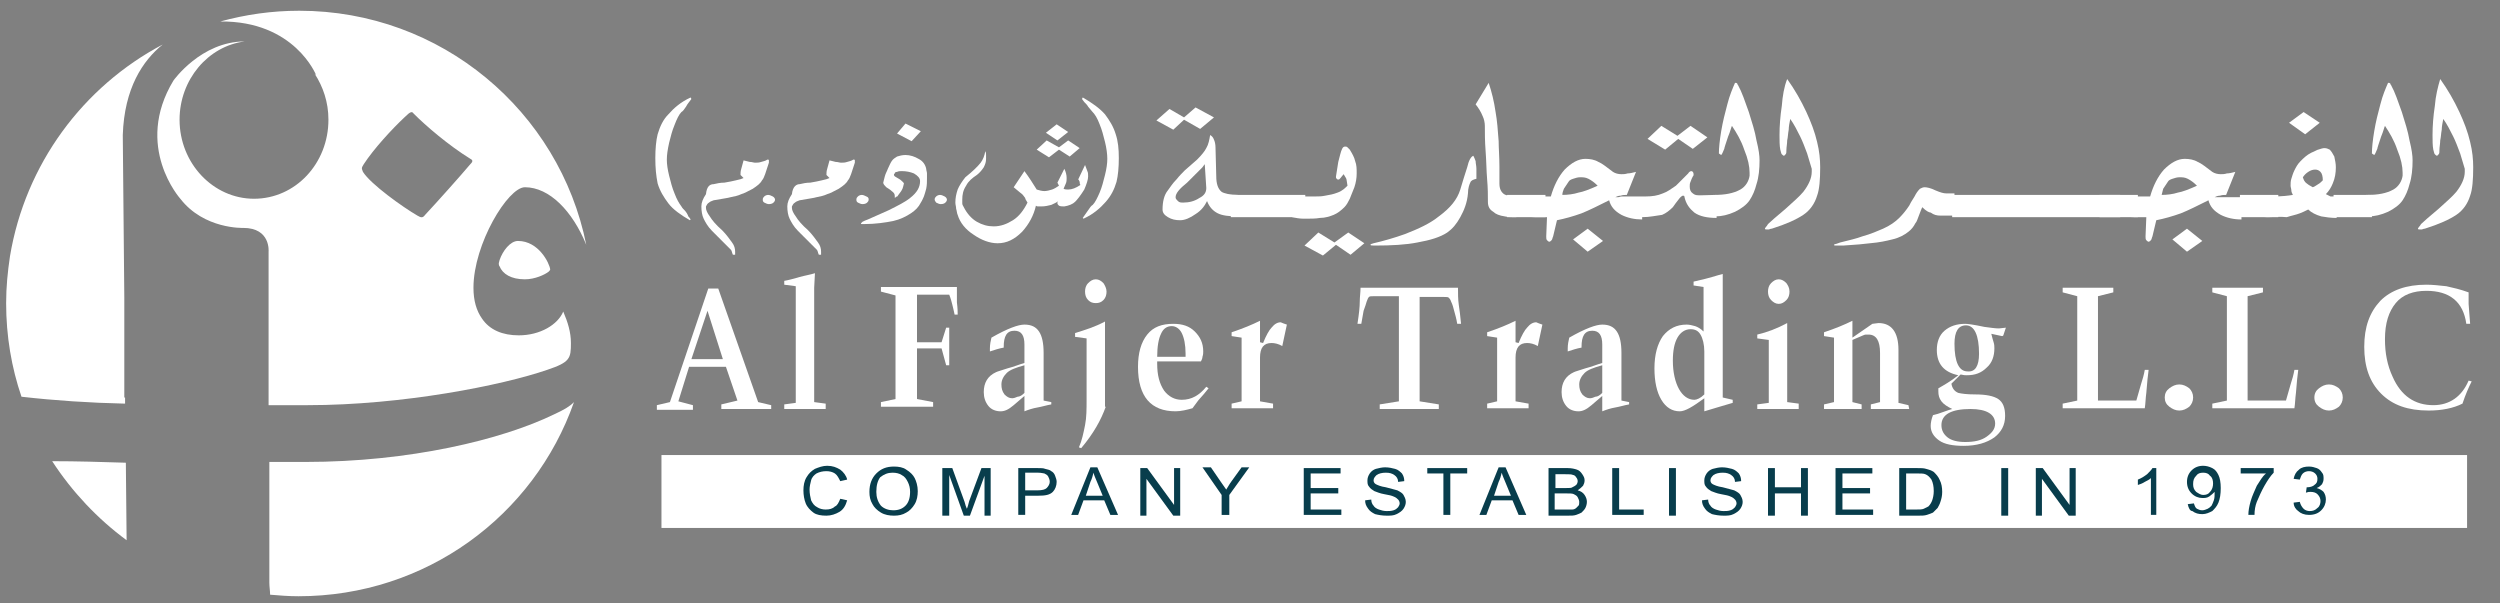 <?xml version="1.0" encoding="UTF-8"?>
<svg xmlns="http://www.w3.org/2000/svg" width="286" height="69" viewBox="0 0 286 69" fill="none">
  <rect x="0" y="0" width="286" height="69" fill="#808080" stroke="none"/>
  <g clip-path="url(#clip0_4086_4217)">
    <path d="M282.233 52.057H75.672V60.397H282.233V52.057Z" fill="white"></path>
    <path d="M133.786 12.466L135.454 13.431L136.771 12.29L138.877 13.431L137.297 14.748L135.454 13.695L134.225 14.836L132.294 13.782L133.786 12.466ZM141.599 22.298V24.756C140.633 24.756 139.843 24.668 139.316 24.404C138.79 24.141 138.351 23.702 138.087 23C137.824 23.527 137.473 24.053 136.771 24.492C136.156 24.931 135.542 25.195 135.015 25.195C134.488 25.195 134.049 25.107 133.61 24.843C133.171 24.58 132.996 24.317 132.996 23.966C132.996 23.088 133.171 22.298 133.61 21.771C133.874 21.42 134.137 20.981 134.576 20.542C134.927 20.103 135.278 19.752 135.542 19.488L136.946 18.259C137.473 17.733 137.824 17.294 138 16.943C138.263 16.504 138.351 15.977 138.439 15.45C138.614 15.538 138.79 15.714 138.877 15.977C138.965 16.153 139.053 16.504 139.053 16.855L139.141 20.191C139.141 20.981 139.316 21.595 139.755 21.947C140.019 22.122 140.721 22.298 141.599 22.298ZM138 21.508L137.824 18.786C137.824 18.786 137.736 18.874 137.561 19.137C137.473 19.225 137.21 19.488 136.771 19.927C136.419 20.279 136.156 20.542 135.805 20.893C134.927 21.595 134.488 22.122 134.488 22.561C134.488 22.737 134.576 22.824 134.752 23C134.927 23.175 135.103 23.175 135.366 23.175C136.068 23.175 136.683 23 137.21 22.649C137.736 22.386 138 22.034 138 21.508Z" fill="white"></path>
    <path d="M140.809 22.298H149.324V24.844H140.809V22.298Z" fill="white"></path>
    <path d="M146.69 24.053C146.515 23.966 146.427 23.79 146.339 23.702C146.251 23.527 146.251 23.439 146.251 23.263C146.251 23.088 146.339 22.824 146.427 22.737C146.515 22.561 146.69 22.473 146.953 22.473H150.553C150.904 22.473 151.167 22.473 151.606 22.385C152.133 22.298 152.572 22.21 153.011 22.034C153.537 21.859 153.889 21.508 154.152 21.244C154.064 20.805 154.064 20.454 153.976 20.366C153.889 20.191 153.801 20.103 153.713 19.927C153.537 20.103 153.45 20.279 153.274 20.454C153.186 20.542 153.186 20.542 153.099 20.542C153.011 20.542 153.011 20.542 152.923 20.454C152.835 20.366 152.835 20.366 152.835 20.279V20.191C152.923 19.576 153.011 19.049 153.099 18.523C153.274 17.908 153.362 17.382 153.537 17.03C153.625 16.855 153.713 16.767 153.889 16.767C153.976 16.767 154.064 16.767 154.152 16.855C154.24 16.943 154.328 17.03 154.415 17.118C154.679 17.557 154.942 17.996 155.03 18.435C155.205 18.874 155.205 19.313 155.205 19.84C155.205 20.366 155.118 20.893 154.942 21.42C154.766 21.859 154.591 22.298 154.415 22.737C154.24 23.088 154.064 23.439 153.801 23.702C153.45 24.053 153.011 24.404 152.572 24.58C152.133 24.756 151.606 24.931 150.992 24.931C150.553 25.019 149.938 25.019 149.148 25.019C148.709 25.019 148.183 24.931 147.831 24.843C147.48 24.492 147.041 24.317 146.69 24.053ZM154.503 29.145L152.835 28.004L151.343 29.233L149.236 28.091L150.816 26.599L152.66 27.74L154.24 26.599L156.083 27.828L154.503 29.145Z" fill="white"></path>
    <path d="M168.55 17.821C168.637 17.996 168.725 18.172 168.813 18.435C168.813 18.699 168.901 18.962 168.901 19.313C168.901 19.489 168.901 19.752 168.901 19.928C168.901 20.103 168.901 20.279 168.901 20.454C168.55 20.542 168.286 20.63 168.198 20.893C168.111 21.069 167.935 21.508 167.935 22.122C167.847 23.176 167.496 24.054 167.057 24.844C166.618 25.634 166.179 26.16 165.565 26.599C164.775 27.126 163.634 27.477 162.141 27.741C160.824 28.004 159.156 28.092 157.313 28.092C156.962 28.092 156.786 28.092 156.786 28.004C156.786 27.916 156.874 27.916 157.137 27.828C158.279 27.565 159.508 27.214 160.737 26.775C162.317 26.16 163.634 25.546 164.599 24.756C165.916 23.79 166.706 22.825 167.057 21.683C167.321 20.805 167.584 19.928 167.847 19.138C168.023 18.348 168.286 17.909 168.55 17.821Z" fill="white"></path>
    <path d="M170.305 9.481C170.656 10.534 170.919 11.588 171.095 12.817C171.271 13.783 171.358 14.924 171.446 16.153C171.446 16.943 171.534 17.908 171.534 19.05V19.313V19.576V19.752V19.927V20.103V20.191V20.279V20.366V20.454C171.534 20.542 171.534 20.63 171.534 20.718C171.534 20.805 171.534 20.893 171.534 20.893V20.981C171.534 21.596 171.71 21.947 172.061 22.21C172.324 22.386 172.675 22.386 173.114 22.386C173.202 22.386 173.29 22.386 173.29 22.386C173.377 22.386 173.465 22.386 173.465 22.386V24.844C172.939 24.844 172.5 24.844 172.149 24.756C171.534 24.668 171.095 24.492 170.832 24.229C170.393 23.966 170.217 23.614 170.217 23.088C170.217 22.386 170.217 21.508 170.129 20.542C170.042 19.489 170.042 18.435 169.954 17.294C169.866 16.153 169.866 15.187 169.866 14.397C169.866 14.046 169.778 13.607 169.603 13.256C169.427 12.817 169.164 12.378 168.813 11.939L170.305 9.481Z" fill="white"></path>
    <path d="M172.412 22.298H176.802V24.844H172.412V22.298Z" fill="white"></path>
    <path d="M176.977 24.844H175.572C175.133 24.844 174.606 24.756 174.255 24.668C173.816 24.58 173.465 24.317 173.026 24.054C172.851 23.966 172.763 23.79 172.675 23.702C172.587 23.527 172.587 23.439 172.587 23.264C172.587 23.088 172.675 22.825 172.763 22.737C172.851 22.561 173.026 22.473 173.29 22.473H177.416C177.767 21.244 178.293 20.191 178.996 19.401C179.786 18.611 180.576 18.172 181.366 18.172C181.893 18.172 182.419 18.26 182.858 18.523C183.297 18.699 183.824 19.137 184.526 19.664C184.79 19.84 185.141 19.928 185.492 19.928C185.668 19.928 185.931 19.928 186.194 19.84C186.458 19.84 186.809 19.752 187.16 19.664L186.106 22.298C185.843 22.298 185.668 22.298 185.404 22.386C185.141 22.386 184.965 22.473 184.79 22.561H187.862V25.107C186.984 25.107 186.194 24.931 185.492 24.58C184.702 24.141 184.263 23.615 184.087 22.912C182.858 23.527 181.805 24.054 180.927 24.405C179.961 24.756 178.996 25.019 178.118 25.195L177.679 27.038C177.591 27.214 177.591 27.389 177.503 27.477C177.416 27.565 177.328 27.653 177.24 27.653C177.152 27.653 177.065 27.565 176.977 27.477C176.889 27.389 176.889 27.214 176.889 27.038L176.977 24.844ZM178.732 22.298C179.347 22.298 180.049 22.21 180.576 22.035C181.103 21.947 181.805 21.683 182.771 21.244C182.419 20.893 182.068 20.63 181.717 20.454C181.366 20.279 181.103 20.279 180.752 20.279C180.488 20.279 180.225 20.366 179.961 20.454C179.698 20.542 179.523 20.63 179.435 20.805C179.259 21.069 179.084 21.332 178.908 21.596C178.82 21.859 178.732 22.035 178.732 22.298ZM179.961 27.389L181.629 26.16L183.385 27.565L181.629 28.794L179.961 27.389Z" fill="white"></path>
    <path d="M187.862 24.843C187.423 24.843 186.897 24.756 186.545 24.668C186.107 24.58 185.755 24.317 185.316 24.053C185.141 23.966 185.053 23.79 184.965 23.702C184.877 23.527 184.878 23.439 184.878 23.263C184.878 23.088 184.965 22.825 185.053 22.737C185.141 22.561 185.316 22.473 185.58 22.473H188.301C189.003 22.473 189.618 22.386 190.232 22.122C190.759 21.947 191.198 21.595 191.725 21.244C192.076 20.893 192.515 20.454 193.129 19.84C193.217 19.664 193.393 19.576 193.481 19.576C193.656 19.576 193.744 19.752 193.744 19.927V20.015C193.744 20.015 193.744 20.103 193.656 20.191C193.568 20.366 193.481 20.542 193.393 20.805C193.305 20.981 193.305 21.157 193.305 21.332C193.305 21.683 193.393 21.947 193.656 22.122C193.832 22.298 194.183 22.386 194.622 22.386H196.377V24.931C195.324 24.931 194.446 24.756 193.832 24.317C193.305 23.878 192.866 23.351 192.69 22.473C192.69 22.386 192.603 22.386 192.515 22.386C192.427 22.386 192.427 22.473 192.339 22.473C192.252 22.561 192.252 22.561 192.164 22.649C191.813 23.088 191.549 23.439 191.374 23.702C191.023 24.053 190.584 24.405 190.145 24.58C189.442 24.668 188.74 24.843 187.862 24.843ZM195.324 15.714L193.656 17.031L191.988 15.889L190.496 17.118L188.477 15.889L190.057 14.397L191.9 15.538L193.393 14.397L195.324 15.714Z" fill="white"></path>
    <path d="M196.114 22.298C197.343 22.298 198.309 22.122 199.099 21.683C199.713 21.332 200.064 20.718 200.152 20.103C200.152 20.103 200.152 20.015 200.152 19.927C200.152 19.84 200.152 19.752 200.152 19.752C200.152 19.05 199.977 18.172 199.538 17.118C199.187 16.065 198.66 15.187 198.133 14.397C198.045 14.573 197.958 15.011 197.694 15.626C197.431 16.416 197.255 16.943 197.255 17.031C197.08 17.47 196.992 17.645 196.904 17.733L196.641 17.557C196.641 16.943 196.729 16.065 196.904 15.011C197.08 13.958 197.343 12.905 197.606 11.939C197.87 10.886 198.221 10.095 198.484 9.481H198.572C198.66 9.481 198.66 9.481 198.748 9.569C198.748 9.657 198.835 9.744 198.835 9.744C199.274 10.534 199.626 11.588 200.064 12.817C200.416 13.958 200.767 15.011 200.942 16.065C201.206 17.118 201.293 17.821 201.293 18.347C201.293 19.313 201.206 20.279 200.942 21.069C200.767 21.771 200.503 22.386 200.152 22.912C199.801 23.439 199.187 23.878 198.484 24.229C197.694 24.58 196.992 24.756 196.202 24.756C195.763 24.756 195.324 24.668 194.885 24.58C194.446 24.405 194.007 24.229 193.656 23.966C193.481 23.878 193.393 23.702 193.305 23.614C193.217 23.439 193.217 23.351 193.217 23.176C193.217 23 193.305 22.737 193.393 22.649C193.481 22.473 193.656 22.386 193.919 22.386L196.114 22.298Z" fill="white"></path>
    <path d="M204.454 9.042C205.332 10.271 206.034 11.5 206.648 12.817C207.175 13.958 207.614 15.099 207.877 16.241C208.141 17.294 208.229 18.259 208.229 19.137C208.229 20.542 208.141 21.683 207.877 22.386C207.614 23.263 207.087 24.053 206.297 24.58C205.507 25.107 204.366 25.634 202.698 26.16C202.523 26.16 202.435 26.248 202.347 26.248C202.259 26.248 202.171 26.248 202.084 26.248C201.996 26.248 201.908 26.248 201.908 26.16C201.908 26.073 201.996 26.073 201.996 25.985C202.084 25.897 202.171 25.809 202.259 25.634C202.523 25.37 203.137 24.843 204.278 23.878C205.156 23.088 205.858 22.473 206.297 21.947C206.912 21.157 207.263 20.366 207.263 19.664V19.576C207.263 19.489 207.263 19.401 207.263 19.313C207.087 18.698 206.912 18.172 206.736 17.557C206.473 16.855 206.21 16.153 205.946 15.626C205.595 14.924 205.244 14.221 204.805 13.607C204.717 14.046 204.629 14.485 204.629 14.836C204.542 15.275 204.542 15.714 204.454 16.065C204.454 16.416 204.366 16.855 204.366 17.118C204.366 17.382 204.366 17.557 204.278 17.645C204.19 17.733 204.103 17.821 204.103 17.821C204.015 17.821 203.927 17.733 203.839 17.645C203.752 17.557 203.752 17.382 203.664 17.118C203.576 16.679 203.576 16.065 203.576 15.45C203.576 14.397 203.664 13.256 203.839 12.114C203.927 10.973 204.103 9.92 204.454 9.042Z" fill="white"></path>
    <path d="M219.904 23.702C219.816 23.878 219.728 24.141 219.553 24.58C219.377 25.019 219.289 25.37 219.114 25.546C218.938 25.897 218.675 26.248 218.324 26.512C217.885 26.863 217.27 27.214 216.48 27.389C215.778 27.565 214.988 27.741 213.934 27.828C213.32 27.916 212.266 28.004 210.862 28.092C210.511 28.092 210.247 28.092 210.072 28.092C209.896 28.092 209.808 28.092 209.808 28.004C209.808 28.004 209.896 27.916 209.984 27.916C210.072 27.916 210.247 27.828 210.511 27.741C211.564 27.477 212.354 27.302 213.057 27.038C214.022 26.775 214.812 26.424 215.427 26.16C216.217 25.809 216.831 25.37 217.27 24.931C217.709 24.492 218.06 24.053 218.412 23.527C218.499 23.351 218.675 23 219.026 22.473C219.202 22.122 219.377 21.859 219.641 21.596C219.816 21.508 219.992 21.42 220.167 21.42C220.431 21.42 220.87 21.508 221.396 21.771C222.011 22.034 222.362 22.122 222.625 22.122H223.591V24.668H222.011C221.572 24.668 221.221 24.58 220.87 24.317C220.694 24.317 220.343 24.141 219.904 23.702Z" fill="white"></path>
    <path d="M223.328 22.298H242.553V24.844H223.328V22.298Z" fill="white"></path>
    <path d="M240.182 22.298H244.572V24.844H240.182V22.298Z" fill="white"></path>
    <path d="M245.538 24.844H244.133C243.694 24.844 243.168 24.756 242.816 24.668C242.378 24.58 242.026 24.317 241.587 24.054C241.412 23.966 241.324 23.79 241.236 23.702C241.148 23.527 241.148 23.439 241.148 23.264C241.148 23.088 241.236 22.825 241.324 22.737C241.412 22.561 241.587 22.473 241.851 22.473H245.977C246.328 21.244 246.855 20.191 247.557 19.401C248.347 18.611 249.137 18.172 249.927 18.172C250.454 18.172 250.981 18.26 251.419 18.523C251.858 18.699 252.385 19.137 253.087 19.664C253.351 19.84 253.702 19.928 254.053 19.928C254.229 19.928 254.492 19.928 254.755 19.84C255.019 19.84 255.37 19.752 255.721 19.664L254.668 22.298C254.404 22.298 254.229 22.298 253.965 22.386C253.702 22.386 253.526 22.473 253.351 22.561H256.423V25.107C255.545 25.107 254.755 24.931 254.053 24.58C253.263 24.141 252.824 23.615 252.648 22.912C251.419 23.527 250.366 24.054 249.488 24.405C248.523 24.756 247.557 25.019 246.679 25.195L246.24 27.038C246.152 27.214 246.152 27.389 246.065 27.477C245.977 27.565 245.889 27.653 245.801 27.653C245.713 27.653 245.626 27.565 245.538 27.477C245.45 27.389 245.45 27.214 245.45 27.038L245.538 24.844ZM247.294 22.298C247.908 22.298 248.61 22.21 249.137 22.035C249.664 21.947 250.366 21.683 251.332 21.244C250.981 20.893 250.629 20.63 250.278 20.454C249.927 20.279 249.664 20.279 249.313 20.279C249.049 20.279 248.786 20.366 248.523 20.454C248.259 20.542 248.084 20.63 247.996 20.805C247.82 21.069 247.645 21.332 247.469 21.596C247.381 21.859 247.381 22.035 247.294 22.298ZM248.523 27.389L250.19 26.16L251.946 27.565L250.19 28.794L248.523 27.389Z" fill="white"></path>
    <path d="M256.248 22.298H260.637V24.844H256.248V22.298Z" fill="white"></path>
    <path d="M259.408 24.844C258.969 24.844 258.53 24.756 258.091 24.668C257.652 24.492 257.213 24.317 256.862 24.053C256.687 23.966 256.599 23.79 256.511 23.702C256.423 23.527 256.423 23.439 256.423 23.264C256.423 23.088 256.511 22.825 256.599 22.737C256.687 22.561 256.862 22.473 257.126 22.473H260.023C261.076 22.473 261.778 22.386 262.305 22.298C262.217 22.122 262.129 21.947 262.129 21.771C262.129 21.596 262.042 21.42 262.042 21.244C262.042 20.981 262.042 20.718 262.129 20.454C262.217 20.191 262.305 19.84 262.481 19.489C262.656 19.137 262.832 18.786 263.183 18.435C263.534 18.084 263.885 17.733 264.412 17.47C264.851 17.294 265.114 17.118 265.202 17.118C265.465 17.031 265.729 16.943 265.904 16.943C266.168 16.943 266.343 17.031 266.519 17.118C266.694 17.294 266.87 17.557 267.045 17.909C267.133 18.347 267.221 18.699 267.221 19.137C267.221 19.752 267.133 20.366 266.87 20.981C266.694 21.42 266.431 21.859 266.08 22.21C266.255 22.298 266.431 22.386 266.606 22.473C266.782 22.473 266.958 22.473 267.309 22.473V24.931C266.606 24.931 266.08 24.844 265.553 24.756C264.939 24.58 264.412 24.317 264.061 23.966C263.71 24.141 263.358 24.317 263.095 24.405C262.656 24.58 262.129 24.668 261.603 24.844C260.813 24.756 260.11 24.844 259.408 24.844ZM261.866 14.046L263.534 12.817L265.377 14.046L263.71 15.363L261.866 14.046ZM264.587 21.42C264.851 21.332 265.026 21.157 265.202 21.069C265.377 20.981 265.553 20.805 265.729 20.63C265.729 20.191 265.641 19.84 265.465 19.664C265.29 19.489 265.114 19.401 264.851 19.401C264.587 19.401 264.324 19.489 264.061 19.664C263.797 19.84 263.622 20.015 263.446 20.279C263.534 20.542 263.622 20.805 263.885 20.981C263.973 21.069 264.236 21.244 264.587 21.42Z" fill="white"></path>
    <path d="M266.958 22.298H271.347V24.844H266.958V22.298Z" fill="white"></path>
    <path d="M270.821 22.298C272.05 22.298 273.015 22.122 273.805 21.683C274.42 21.332 274.771 20.718 274.859 20.103C274.859 20.103 274.859 20.015 274.859 19.927C274.859 19.84 274.859 19.752 274.859 19.752C274.859 19.05 274.683 18.172 274.244 17.118C273.893 16.065 273.366 15.187 272.84 14.397C272.752 14.573 272.664 15.011 272.401 15.626C272.137 16.416 271.962 16.943 271.962 17.031C271.786 17.47 271.698 17.645 271.611 17.733L271.347 17.557C271.347 16.943 271.435 16.065 271.611 15.011C271.786 13.958 272.05 12.905 272.313 11.939C272.576 10.886 272.928 10.095 273.191 9.481H273.279C273.366 9.481 273.366 9.481 273.454 9.569C273.454 9.657 273.542 9.744 273.542 9.744C273.981 10.534 274.332 11.588 274.771 12.817C275.122 13.958 275.473 15.011 275.649 16.065C275.912 17.118 276 17.821 276 18.347C276 19.313 275.912 20.279 275.649 21.069C275.473 21.771 275.21 22.386 274.859 22.912C274.508 23.439 273.893 23.878 273.191 24.229C272.401 24.58 271.699 24.756 270.908 24.756C270.47 24.756 270.031 24.668 269.592 24.58C269.153 24.405 268.802 24.229 268.363 23.966C268.187 23.878 268.099 23.702 268.011 23.614C267.924 23.439 267.924 23.351 267.924 23.176C267.924 23 268.011 22.737 268.099 22.649C268.187 22.473 268.363 22.386 268.626 22.386L270.821 22.298Z" fill="white"></path>
    <path d="M279.16 9.042C280.038 10.271 280.74 11.5 281.355 12.817C281.882 13.958 282.32 15.099 282.584 16.241C282.847 17.294 282.935 18.259 282.935 19.137C282.935 20.542 282.847 21.683 282.584 22.386C282.32 23.263 281.794 24.053 281.004 24.58C280.214 25.107 279.072 25.634 277.404 26.16C277.229 26.16 277.141 26.248 277.053 26.248C276.966 26.248 276.878 26.248 276.79 26.248C276.702 26.248 276.614 26.248 276.614 26.16C276.614 26.073 276.702 26.073 276.702 25.985C276.79 25.897 276.878 25.809 276.966 25.634C277.229 25.37 277.843 24.843 278.985 23.878C279.862 23.088 280.565 22.473 281.004 21.947C281.618 21.157 281.969 20.366 281.969 19.664V19.576C281.969 19.489 281.969 19.401 281.969 19.313C281.794 18.698 281.618 18.172 281.443 17.557C281.179 16.855 280.916 16.153 280.653 15.626C280.301 14.924 279.95 14.221 279.511 13.607C279.424 14.046 279.336 14.485 279.336 14.836C279.248 15.275 279.248 15.714 279.16 16.065C279.16 16.416 279.072 16.855 279.072 17.118C279.072 17.382 279.072 17.557 278.985 17.645C278.897 17.733 278.809 17.821 278.809 17.821C278.721 17.821 278.633 17.733 278.546 17.645C278.458 17.557 278.458 17.382 278.37 17.118C278.282 16.679 278.282 16.065 278.282 15.45C278.282 14.397 278.37 13.256 278.546 12.114C278.633 10.973 278.897 9.92 279.16 9.042Z" fill="white"></path>
    <path d="M74.969 18.084C74.969 17.031 75.057 16.065 75.233 15.363C75.496 14.485 75.847 13.695 76.462 13.08C77.076 12.378 77.866 11.676 79.008 11.149L79.095 11.325C78.92 11.588 78.656 11.851 78.481 12.202C78.305 12.466 78.13 12.729 77.954 12.817C77.691 13.08 77.427 13.607 77.164 14.309C76.901 14.924 76.725 15.626 76.55 16.328C76.374 17.118 76.286 17.733 76.286 18.26C76.286 18.786 76.374 19.401 76.55 20.103C76.725 20.805 76.901 21.508 77.164 22.122C77.427 22.825 77.691 23.263 77.954 23.615C78.042 23.79 78.218 23.966 78.393 24.141C78.481 24.229 78.656 24.492 78.744 24.756C78.92 24.931 79.008 25.107 79.008 25.107L78.92 25.195C77.866 24.58 76.989 23.966 76.462 23.263C75.935 22.561 75.496 21.859 75.233 20.981C75.057 20.103 74.969 19.225 74.969 18.084Z" fill="white"></path>
    <path d="M81.641 21.069C81.992 20.981 82.431 20.893 82.87 20.893C83.397 20.806 83.836 20.718 84.187 20.63C84.626 20.542 84.889 20.454 85.065 20.367C84.977 20.279 84.889 20.191 84.802 20.103C84.714 20.015 84.714 20.015 84.714 20.015C84.714 19.84 84.714 19.577 84.802 19.313C84.889 18.962 84.977 18.699 85.065 18.348C85.328 18.435 85.504 18.435 85.767 18.523C86.031 18.523 86.206 18.611 86.382 18.611C86.645 18.611 86.82 18.611 87.084 18.523C87.347 18.435 87.523 18.435 87.786 18.26C87.786 18.26 87.786 18.26 87.874 18.26C87.874 18.26 87.962 18.26 87.962 18.348C87.962 18.348 87.962 18.435 87.962 18.523V18.611C87.611 19.664 87.435 20.367 87.172 20.63C86.996 20.981 86.645 21.244 86.118 21.596C85.591 21.859 85.153 22.122 84.802 22.21C84.45 22.386 84.011 22.474 83.572 22.561C83.309 22.649 82.607 22.737 81.641 22.912C81.378 23 81.202 23.088 81.114 23.176C80.939 23.264 80.851 23.439 80.763 23.615V23.703V23.79C80.763 24.054 80.939 24.405 81.202 24.756C81.466 25.195 81.904 25.722 82.607 26.336C83.133 26.863 83.485 27.39 83.748 27.741C84.011 28.092 84.099 28.443 84.099 28.794C84.099 28.882 84.099 28.882 84.099 28.97C84.099 29.058 84.099 29.058 84.099 29.145H83.836C83.836 29.058 83.748 28.97 83.748 28.882C83.748 28.794 83.66 28.706 83.66 28.619C82.607 27.565 81.817 26.775 81.466 26.424C80.939 25.897 80.675 25.37 80.5 25.019C80.324 24.668 80.237 24.141 80.237 23.615C80.237 23.176 80.412 22.737 80.763 22.21C80.851 21.332 81.202 21.069 81.641 21.069Z" fill="white"></path>
    <path d="M88.664 22.825C88.664 23 88.577 23.088 88.489 23.176C88.401 23.264 88.225 23.351 87.962 23.351C87.787 23.351 87.611 23.264 87.435 23.176C87.26 23.088 87.26 22.912 87.26 22.825C87.26 22.649 87.347 22.561 87.435 22.473C87.523 22.386 87.699 22.298 87.874 22.298C88.05 22.298 88.225 22.386 88.401 22.473C88.577 22.561 88.664 22.737 88.664 22.825Z" fill="white"></path>
    <path d="M91.473 21.069C91.824 20.981 92.263 20.893 92.702 20.893C93.229 20.806 93.668 20.718 94.019 20.63C94.458 20.542 94.721 20.454 94.897 20.367C94.809 20.279 94.721 20.191 94.633 20.103C94.546 20.015 94.546 20.015 94.546 20.015C94.546 19.84 94.546 19.577 94.633 19.313C94.721 18.962 94.809 18.699 94.897 18.348C95.16 18.435 95.335 18.435 95.599 18.523C95.862 18.523 96.038 18.611 96.213 18.611C96.477 18.611 96.652 18.611 96.916 18.523C97.179 18.435 97.355 18.435 97.618 18.26C97.618 18.26 97.618 18.26 97.706 18.26C97.706 18.26 97.794 18.26 97.794 18.348C97.794 18.348 97.794 18.435 97.794 18.523V18.611C97.442 19.664 97.267 20.367 97.004 20.63C96.828 20.981 96.477 21.244 95.95 21.596C95.423 21.859 94.984 22.122 94.633 22.21C94.282 22.386 93.843 22.474 93.404 22.561C93.141 22.649 92.439 22.737 91.473 22.912C91.21 23 91.034 23.088 90.946 23.176C90.771 23.264 90.683 23.439 90.595 23.615V23.703V23.79C90.595 24.054 90.771 24.405 91.034 24.756C91.297 25.195 91.736 25.722 92.439 26.336C92.965 26.863 93.317 27.39 93.58 27.741C93.843 28.092 93.931 28.443 93.931 28.794C93.931 28.882 93.931 28.882 93.931 28.97C93.931 29.058 93.931 29.058 93.931 29.145H93.668C93.668 29.058 93.58 28.97 93.58 28.882C93.58 28.794 93.492 28.706 93.492 28.619C92.439 27.565 91.648 26.775 91.297 26.424C90.771 25.897 90.507 25.37 90.332 25.019C90.156 24.668 90.068 24.141 90.068 23.615C90.068 23.176 90.244 22.737 90.595 22.21C90.683 21.332 91.122 21.069 91.473 21.069Z" fill="white"></path>
    <path d="M99.374 22.825C99.374 23 99.287 23.088 99.199 23.176C99.111 23.264 98.936 23.351 98.672 23.351C98.497 23.351 98.321 23.264 98.145 23.176C97.97 23.088 97.97 22.912 97.97 22.825C97.97 22.649 98.058 22.561 98.145 22.473C98.233 22.386 98.409 22.298 98.584 22.298C98.76 22.298 98.936 22.386 99.111 22.473C99.374 22.561 99.374 22.737 99.374 22.825Z" fill="white"></path>
    <path d="M102.359 22.386C102.359 22.21 102.271 22.035 102.008 21.859C101.832 21.683 101.656 21.596 101.393 21.42C101.218 21.244 101.042 21.069 101.042 20.893C101.13 20.63 101.13 20.454 101.218 20.191C101.305 19.84 101.481 19.576 101.569 19.313C101.744 18.962 101.832 18.699 102.008 18.435C102.183 18.172 102.359 18.084 102.622 17.909C102.885 17.821 103.237 17.733 103.588 17.733C104.114 17.733 104.641 17.909 105.08 18.172C105.607 18.435 105.87 18.874 105.958 19.313C105.958 19.489 106.046 19.664 106.046 19.84C106.046 20.015 106.046 20.191 106.046 20.367C106.046 20.805 106.046 21.157 105.958 21.596C105.87 21.947 105.782 22.21 105.695 22.474C105.607 22.649 105.519 22.912 105.343 23.176C105.08 23.703 104.729 24.054 104.202 24.405C103.676 24.756 102.973 25.107 102.183 25.283C101.305 25.458 100.164 25.634 98.847 25.634C98.76 25.634 98.672 25.634 98.584 25.634C98.496 25.634 98.496 25.634 98.496 25.546C98.496 25.546 98.584 25.458 98.672 25.37C98.847 25.283 99.023 25.195 99.286 25.107C100.076 24.756 100.866 24.405 101.656 24.054C102.71 23.527 103.588 23.088 104.114 22.649C104.905 22.035 105.256 21.42 105.256 20.718C105.256 20.367 104.992 20.103 104.553 19.84C104.114 19.664 103.676 19.576 103.149 19.576C102.973 19.576 102.798 19.576 102.622 19.664C102.447 19.664 102.359 19.752 102.359 19.84L102.271 19.928V20.015C102.271 20.103 102.359 20.191 102.534 20.279C102.71 20.367 102.798 20.454 102.973 20.542C103.149 20.718 103.324 20.805 103.412 20.981C103.324 21.244 103.324 21.508 103.149 21.771C103.061 21.947 102.885 22.122 102.71 22.386C102.71 22.474 102.622 22.474 102.622 22.474C102.534 22.474 102.534 22.561 102.447 22.561C102.359 22.737 102.359 22.649 102.359 22.386ZM103.588 14.134L105.343 15.012L104.29 16.153L102.622 15.275L103.588 14.134Z" fill="white"></path>
    <path d="M127.993 18.084C127.993 19.137 127.905 20.103 127.729 20.805C127.466 21.683 127.115 22.386 126.5 23.088C125.886 23.79 125.096 24.492 123.954 25.019L123.867 24.931C124.042 24.668 124.306 24.317 124.481 24.053C124.657 23.79 124.832 23.527 125.008 23.439C125.271 23.176 125.535 22.649 125.798 22.034C126.061 21.42 126.237 20.718 126.412 20.015C126.588 19.313 126.676 18.698 126.676 18.172C126.676 17.645 126.588 16.943 126.412 16.241C126.237 15.538 126.061 14.836 125.798 14.221C125.535 13.519 125.271 13.08 124.92 12.729C124.745 12.553 124.657 12.378 124.481 12.202C124.393 12.027 124.218 11.851 124.042 11.676C123.954 11.588 123.867 11.412 123.779 11.325L123.867 11.149C124.92 11.763 125.798 12.378 126.412 13.08C126.939 13.783 127.378 14.485 127.641 15.363C127.905 16.153 127.993 17.031 127.993 18.084Z" fill="white"></path>
    <path d="M124.13 18.874C124.217 19.138 124.305 19.313 124.393 19.577C124.481 19.752 124.481 19.928 124.481 20.191C124.481 20.542 124.305 21.069 124.042 21.683C123.603 22.386 123.252 22.825 122.988 23.088C122.725 23.351 122.286 23.527 121.759 23.615C121.496 23.615 121.321 23.615 121.145 23.527C121.057 23.439 120.969 23.351 120.969 23.264V23.176C120.969 23.176 120.969 23.088 121.057 23C120.882 23.176 120.618 23.264 120.267 23.439C119.916 23.527 119.565 23.615 119.126 23.615C119.038 23.615 118.863 23.615 118.775 23.615C118.687 23.615 118.599 23.615 118.511 23.527C118.248 24.668 117.721 25.634 116.931 26.512C116.053 27.39 115.176 27.829 114.122 27.829C113.244 27.829 112.279 27.477 111.401 26.863C110.435 26.248 109.821 25.458 109.557 24.581C109.469 24.405 109.469 24.142 109.382 23.878C109.382 23.615 109.294 23.439 109.294 23.176C109.294 22.649 109.382 22.21 109.557 21.683C109.733 21.245 110.084 20.718 110.435 20.279C111.313 19.577 111.84 19.05 112.191 18.611C112.454 18.26 112.63 17.821 112.717 17.294C112.805 17.47 112.805 17.645 112.805 17.733C112.805 17.909 112.805 17.997 112.805 18.172C112.805 18.523 112.717 18.787 112.542 19.138C112.366 19.401 112.103 19.752 111.752 20.016C111.225 20.367 110.786 20.718 110.523 21.245C110.172 21.771 110.084 22.298 110.084 22.825C110.084 23 110.084 23.088 110.084 23.264C110.084 23.439 110.172 23.527 110.259 23.703C110.611 24.405 111.137 25.019 111.752 25.37C112.366 25.722 112.981 25.897 113.683 25.897C114.473 25.897 115.176 25.634 115.878 25.195C116.58 24.756 117.107 24.054 117.546 23.176C117.37 22.913 117.282 22.737 117.282 22.649C117.195 22.561 117.107 22.386 116.931 22.21C116.931 22.21 116.58 21.947 115.966 21.42L117.195 19.577C117.721 20.279 118.16 20.981 118.599 21.683C118.863 21.771 119.214 21.859 119.477 21.859C119.74 21.859 120.092 21.771 120.355 21.683C120.618 21.596 120.882 21.42 121.145 21.245L120.969 20.893L121.759 19.313C121.935 19.664 122.023 20.016 122.023 20.367C122.023 20.542 122.023 20.806 121.935 20.981C121.847 21.157 121.759 21.42 121.672 21.596C121.847 21.683 122.023 21.683 122.198 21.683C122.637 21.683 123.076 21.508 123.603 21.157C123.515 21.069 123.515 20.893 123.515 20.806C123.427 20.63 123.427 20.542 123.34 20.542L124.13 18.874ZM123.515 16.943L122.374 17.909L121.145 17.119L120.004 17.997L118.599 17.119L119.74 16.065L121.145 16.855L122.198 16.065L123.515 16.943ZM119.653 15.187L120.882 14.222L122.198 15.1L120.969 16.065L119.653 15.187Z" fill="white"></path>
    <path d="M108.328 22.825C108.328 23 108.24 23.088 108.153 23.176C108.065 23.264 107.889 23.351 107.626 23.351C107.45 23.351 107.275 23.264 107.099 23.176C107.011 23.088 106.924 22.912 106.924 22.825C106.924 22.649 107.011 22.561 107.099 22.473C107.187 22.386 107.363 22.298 107.538 22.298C107.714 22.298 107.889 22.386 108.065 22.473C108.24 22.561 108.328 22.737 108.328 22.825Z" fill="white"></path>
    <path d="M88.313 46.79H82.519V46.264L84.363 45.825L83.046 41.962H78.832L77.603 45.912L79.271 46.351V46.878H75.145V46.351L76.638 46L81.027 33.008H82.168L86.733 46L88.225 46.351V46.79H88.313ZM82.695 41.084L80.939 35.554L79.096 41.084H82.695Z" fill="white"></path>
    <path d="M94.459 46.79H89.718V46.263L91.035 46.088V32.744L89.718 32.569V32.13C90.245 32.042 90.859 31.866 91.474 31.691C92.088 31.515 92.703 31.427 93.23 31.252L93.142 32.92V46L94.459 46.176V46.79Z" fill="white"></path>
    <path d="M109.558 35.992H109.207C109.119 35.553 109.031 35.202 108.944 34.851C108.856 34.5 108.768 34.149 108.592 33.71H104.905V39.153H107.715L108.241 37.485H108.592V39.592C108.592 39.855 108.592 40.206 108.592 40.821C108.592 41.435 108.592 41.698 108.592 41.786H108.241L107.715 39.855H104.905V45.649L106.749 46V46.527H100.779V46L102.447 45.649V33.798L100.779 33.359V32.832H109.47V33.183C109.47 33.534 109.47 33.973 109.47 34.588C109.558 35.29 109.558 35.729 109.558 35.992Z" fill="white"></path>
    <path d="M120.268 46.264C119.741 46.351 119.214 46.527 118.688 46.615C118.161 46.703 117.634 46.878 117.195 47.054V45.298C116.493 45.912 116.054 46.264 115.966 46.351C115.352 46.878 114.913 47.054 114.474 47.054C113.947 47.054 113.421 46.878 113.069 46.439C112.718 46 112.543 45.474 112.543 44.859C112.543 43.806 112.982 43.016 113.947 42.577C114.123 42.489 114.474 42.401 115.264 42.138C115.966 41.962 116.581 41.699 117.195 41.523V39.416C117.195 38.363 116.844 37.836 116.054 37.836C115.176 37.836 114.825 38.451 114.825 39.68V39.767C114.298 39.855 113.772 40.031 113.245 40.206V39.855C113.245 39.416 113.333 38.977 113.421 38.626C115.264 37.573 116.493 37.134 117.195 37.134C117.985 37.134 118.512 37.397 118.863 37.924C119.214 38.451 119.39 39.241 119.39 40.382V45.825L120.268 46V46.264ZM117.195 44.947V41.786C116.23 42.05 115.527 42.313 115.176 42.664C114.825 43.016 114.562 43.454 114.562 43.981C114.562 44.42 114.65 44.771 114.913 45.122C115.176 45.386 115.44 45.561 115.791 45.561C115.966 45.561 116.23 45.474 116.405 45.386C116.669 45.386 116.932 45.21 117.195 44.947Z" fill="white"></path>
    <path d="M126.5 46.527C125.973 48.019 125.096 49.599 123.691 51.267L123.428 51.179C123.779 50.389 123.954 49.511 124.13 48.633C124.305 47.756 124.306 46.79 124.306 45.736V38.714L122.989 38.538V38.099C124.13 37.748 125.271 37.397 126.412 36.782V46.527H126.5ZM126.588 33.359C126.588 33.71 126.5 34.061 126.237 34.324C125.973 34.588 125.71 34.675 125.359 34.675C125.008 34.675 124.744 34.588 124.481 34.324C124.218 34.061 124.13 33.71 124.13 33.359C124.13 33.008 124.218 32.656 124.481 32.393C124.744 32.13 125.008 31.954 125.359 31.954C125.71 31.954 125.973 32.13 126.237 32.393C126.412 32.656 126.588 33.008 126.588 33.359Z" fill="white"></path>
    <path d="M138.263 44.42C137.824 44.947 137.561 45.298 137.298 45.561C137.034 45.825 136.771 46.264 136.42 46.702C135.805 46.878 135.103 47.053 134.489 47.053C131.679 47.053 130.187 45.386 130.187 41.962C130.187 40.382 130.538 39.153 131.241 38.275C131.943 37.397 132.908 37.046 134.225 37.046C135.279 37.046 136.069 37.309 136.683 37.924C137.298 38.538 137.649 39.241 137.649 40.206C137.649 40.382 137.649 40.557 137.561 40.821C137.561 40.996 137.473 41.172 137.386 41.347H132.382V41.611C132.382 42.928 132.645 43.893 133.172 44.683C133.699 45.386 134.401 45.737 135.191 45.737C136.332 45.737 137.21 45.21 138 44.244L138.263 44.42ZM135.63 40.821V40.47C135.63 39.416 135.454 38.626 135.191 38.099C134.928 37.573 134.489 37.309 134.05 37.309C133.523 37.309 133.084 37.573 132.821 38.187C132.557 38.714 132.382 39.592 132.382 40.821H135.63Z" fill="white"></path>
    <path d="M147.218 37.134L146.691 39.592C146.252 39.328 145.813 39.241 145.462 39.241C144.584 39.241 144.145 39.767 144.145 40.909V45.912L145.638 46.176V46.703H140.897V46.176L142.039 45.912V38.626L140.897 38.45V38.012C142.214 37.573 143.268 37.134 144.145 36.695V39.153L144.497 39.241C144.848 38.363 145.199 37.748 145.462 37.485C145.813 37.046 146.165 36.87 146.516 36.87C146.691 36.958 146.955 37.046 147.218 37.134Z" fill="white"></path>
    <path d="M167.145 37.046H166.706C166.618 36.431 166.443 35.905 166.355 35.553C166.267 35.202 166.179 34.851 166.004 34.5C165.916 34.237 165.828 34.149 165.741 34.061C165.653 33.973 165.477 33.973 165.214 33.973H162.405V45.912L164.599 46.263V46.79H157.84V46.263L160.034 45.912V33.886H157.137C156.874 33.886 156.699 33.886 156.611 33.973C156.523 34.061 156.435 34.237 156.347 34.5C156.26 34.763 156.172 35.115 155.996 35.553C155.908 35.992 155.821 36.519 155.733 37.046H155.294C155.47 35.905 155.557 35.115 155.557 34.5C155.557 33.973 155.645 33.447 155.645 32.92H166.794C166.794 33.534 166.794 34.237 166.882 34.851C166.97 35.378 167.057 36.168 167.145 37.046Z" fill="white"></path>
    <path d="M176.45 37.134L175.924 39.592C175.485 39.328 175.046 39.241 174.695 39.241C173.817 39.241 173.378 39.767 173.378 40.909V45.912L174.87 46.176V46.703H170.13V46.176L171.271 45.912V38.626L170.13 38.45V38.012C171.447 37.573 172.5 37.134 173.378 36.695V39.153L173.729 39.241C174.08 38.363 174.431 37.748 174.695 37.485C175.046 37.046 175.397 36.87 175.748 36.87C175.924 36.958 176.187 37.046 176.45 37.134Z" fill="white"></path>
    <path d="M186.371 46.264C185.844 46.351 185.317 46.527 184.79 46.615C184.264 46.703 183.737 46.878 183.298 47.054V45.298C182.596 45.912 182.157 46.264 182.069 46.351C181.455 46.878 181.016 47.054 180.577 47.054C180.05 47.054 179.523 46.878 179.172 46.439C178.821 46 178.645 45.474 178.645 44.859C178.645 43.806 179.084 43.016 180.05 42.577C180.226 42.489 180.577 42.401 181.367 42.138C182.069 41.962 182.684 41.699 183.298 41.523V39.416C183.298 38.363 182.947 37.836 182.157 37.836C181.279 37.836 180.928 38.451 180.928 39.68V39.767C180.401 39.855 179.874 40.031 179.348 40.206V39.855C179.348 39.416 179.436 38.977 179.523 38.626C181.367 37.573 182.596 37.134 183.298 37.134C184.088 37.134 184.615 37.397 184.966 37.924C185.317 38.451 185.493 39.241 185.493 40.382V45.825L186.371 46V46.264ZM183.298 44.947V41.786C182.332 42.05 181.63 42.313 181.279 42.664C180.928 43.016 180.665 43.454 180.665 43.981C180.665 44.42 180.752 44.771 181.016 45.122C181.279 45.386 181.542 45.561 181.894 45.561C182.069 45.561 182.332 45.474 182.508 45.386C182.771 45.386 183.035 45.21 183.298 44.947Z" fill="white"></path>
    <path d="M198.222 46.088C197.256 46.351 196.203 46.702 194.974 47.054V45.561C193.657 46.527 192.779 47.054 192.165 47.054C191.287 47.054 190.584 46.615 190.058 45.737C189.531 44.859 189.268 43.63 189.268 42.138C189.268 40.557 189.619 39.328 190.233 38.45C190.936 37.573 191.813 37.134 192.955 37.134C193.306 37.134 193.569 37.221 193.92 37.309C194.184 37.397 194.535 37.573 194.886 37.924V32.832L193.745 32.657V32.218C194.886 31.954 195.588 31.779 195.852 31.691C196.378 31.515 196.817 31.428 197.081 31.34V33.008V45.473L198.222 45.737V46.088ZM194.974 45.122V40.206C194.974 39.416 194.798 38.714 194.535 38.275C194.271 37.836 193.92 37.66 193.394 37.66C192.779 37.66 192.252 38.012 191.901 38.626C191.55 39.241 191.374 40.118 191.374 41.26C191.374 42.577 191.638 43.718 192.077 44.508C192.516 45.298 193.13 45.737 193.832 45.737C194.096 45.737 194.535 45.561 194.974 45.122Z" fill="white"></path>
    <path d="M205.771 46.79H201.031V46.263L202.348 46.088V38.889L201.031 38.714V38.275C202.172 38.011 203.313 37.572 204.455 36.958V46L205.771 46.175V46.79ZM204.718 33.359C204.718 33.71 204.63 34.061 204.367 34.324C204.103 34.588 203.84 34.763 203.489 34.763C203.138 34.763 202.874 34.588 202.611 34.324C202.348 34.061 202.26 33.71 202.26 33.359C202.26 33.008 202.348 32.656 202.611 32.393C202.874 32.13 203.138 31.954 203.489 31.954C203.84 31.954 204.103 32.13 204.367 32.393C204.542 32.656 204.718 32.92 204.718 33.359Z" fill="white"></path>
    <path d="M218.413 46.79H214.023V46.264L215.077 46V40.382C215.077 38.977 214.638 38.275 213.76 38.275C213.672 38.275 213.584 38.275 213.497 38.275C213.409 38.275 213.321 38.275 213.145 38.363L211.916 38.889V46L212.97 46.264V46.79H208.668V46.264L209.81 46V38.626L208.668 38.45V38.012C209.985 37.573 211.039 37.134 211.916 36.695V38.626L214.199 37.046L214.901 36.958C216.394 36.958 217.184 38.012 217.184 40.031V46.088L218.325 46.351L218.413 46.79Z" fill="white"></path>
    <path d="M229.474 37.485L229.21 38.275C229.21 38.363 229.123 38.45 229.035 38.45L227.806 38.187C227.894 38.538 227.981 38.889 228.069 39.153C228.157 39.416 228.157 39.679 228.157 39.855C228.157 40.733 227.893 41.523 227.279 42.05C226.664 42.664 225.962 42.928 224.997 42.928C224.821 42.928 224.645 42.928 224.294 42.84L223.241 43.893C223.329 44.42 223.592 44.771 224.031 44.947C224.382 45.034 224.997 45.122 225.962 45.122C227.191 45.122 228.069 45.298 228.596 45.649C229.123 46 229.386 46.615 229.386 47.58C229.386 48.634 228.947 49.424 228.157 50.038C227.279 50.653 226.138 51.004 224.645 51.004C223.416 51.004 222.451 50.828 221.836 50.389C221.222 49.95 220.871 49.424 220.871 48.721C220.871 48.37 220.958 47.931 221.134 47.492C221.485 47.405 221.836 47.317 222.275 47.141C222.714 46.966 223.065 46.878 223.329 46.79C222.802 46.527 222.363 46.264 222.1 45.912C221.836 45.561 221.748 45.21 221.748 44.771V44.42C222.363 44.069 223.153 43.63 224.031 42.928C222.363 42.576 221.573 41.611 221.573 40.031C221.573 39.153 221.836 38.363 222.451 37.836C223.065 37.309 223.855 37.046 224.821 37.046C225.084 37.046 225.787 37.134 227.016 37.397C227.718 37.485 228.245 37.573 228.684 37.573L229.474 37.485ZM228.245 48.458C228.245 47.405 227.279 46.79 225.435 46.79C223.241 46.79 222.1 47.405 222.1 48.634C222.1 49.248 222.363 49.687 222.802 50.038C223.241 50.389 223.943 50.565 224.821 50.565C225.874 50.565 226.664 50.389 227.279 49.95C227.893 49.511 228.245 49.073 228.245 48.458ZM226.401 40.47C226.401 38.363 225.874 37.221 224.909 37.221C224.031 37.221 223.592 37.924 223.592 39.328C223.592 41.435 224.119 42.489 225.084 42.489C225.962 42.576 226.401 41.874 226.401 40.47Z" fill="white"></path>
    <path d="M245.802 42.313C245.714 42.928 245.626 43.805 245.538 44.947C245.45 45.561 245.45 46.176 245.363 46.702H235.969V46.176L237.637 45.825V33.886L235.969 33.447V32.92H241.763V33.447L240.008 33.886V45.825H244.397C244.573 45.21 244.748 44.596 244.924 43.981C245.099 43.454 245.275 42.84 245.363 42.313H245.802Z" fill="white"></path>
    <path d="M250.894 45.473C250.894 45.912 250.718 46.263 250.455 46.527C250.104 46.79 249.753 46.966 249.314 46.966C248.875 46.966 248.524 46.79 248.172 46.527C247.821 46.263 247.646 45.912 247.646 45.473C247.646 45.034 247.821 44.683 248.172 44.42C248.524 44.157 248.875 43.981 249.314 43.981C249.753 43.981 250.104 44.157 250.455 44.42C250.718 44.683 250.894 45.034 250.894 45.473Z" fill="white"></path>
    <path d="M262.92 42.313C262.832 42.928 262.744 43.805 262.657 44.947C262.569 45.561 262.569 46.176 262.481 46.702H253.088V46.176L254.756 45.825V33.886L253.088 33.447V32.92H258.882V33.447L257.126 33.886V45.825H261.515C261.691 45.21 261.866 44.596 262.042 43.981C262.218 43.454 262.393 42.84 262.481 42.313H262.92Z" fill="white"></path>
    <path d="M268.012 45.473C268.012 45.912 267.837 46.263 267.573 46.527C267.222 46.79 266.871 46.966 266.432 46.966C265.993 46.966 265.642 46.79 265.291 46.527C264.94 46.263 264.764 45.912 264.764 45.473C264.764 45.034 264.94 44.683 265.291 44.42C265.642 44.157 265.993 43.981 266.432 43.981C266.871 43.981 267.222 44.157 267.573 44.42C267.837 44.683 268.012 45.034 268.012 45.473Z" fill="white"></path>
    <path d="M282.76 43.63C282.409 44.332 282.058 45.122 281.707 46.176C280.653 46.702 279.337 46.966 277.844 46.966C275.474 46.966 273.718 46.351 272.401 45.035C271.085 43.718 270.47 41.962 270.47 39.679C270.47 37.397 271.085 35.729 272.314 34.412C273.543 33.183 275.298 32.569 277.581 32.569C278.283 32.569 279.073 32.657 279.863 32.744C280.653 32.92 281.443 33.096 282.409 33.447C282.409 33.886 282.409 34.325 282.409 34.764C282.497 36.168 282.585 36.87 282.585 37.046H282.146C281.795 34.5 280.214 33.271 277.581 33.271C276.088 33.271 274.859 33.71 274.069 34.676C273.279 35.641 272.84 36.958 272.84 38.802C272.84 40.382 273.104 41.786 273.718 43.103C274.684 45.298 276.264 46.351 278.371 46.351C280.214 46.351 281.619 45.386 282.409 43.542L282.76 43.63Z" fill="white"></path>
    <path d="M96.125 57.061L96.915 57.236C96.74 57.851 96.477 58.29 96.038 58.553C95.599 58.817 95.072 58.992 94.545 58.992C93.931 58.992 93.404 58.904 93.053 58.641C92.702 58.378 92.351 58.027 92.175 57.588C91.999 57.149 91.912 56.622 91.912 56.095C91.912 55.569 91.999 55.042 92.263 54.603C92.526 54.164 92.79 53.901 93.228 53.637C93.667 53.462 94.106 53.286 94.633 53.286C95.248 53.286 95.686 53.462 96.125 53.725C96.477 53.988 96.828 54.427 96.915 54.866L96.125 55.042C95.95 54.691 95.774 54.34 95.511 54.164C95.248 53.988 94.896 53.901 94.545 53.901C94.106 53.901 93.755 53.988 93.404 54.164C93.141 54.34 92.877 54.603 92.79 54.954C92.702 55.305 92.614 55.656 92.614 56.008C92.614 56.446 92.702 56.885 92.79 57.236C92.965 57.588 93.141 57.851 93.492 58.027C93.755 58.202 94.106 58.29 94.457 58.29C94.896 58.29 95.248 58.202 95.511 57.939C95.774 57.851 95.95 57.5 96.125 57.061Z" fill="#083D4C"></path>
    <path d="M99.461 56.271C99.461 55.393 99.725 54.691 100.251 54.164C100.778 53.637 101.393 53.374 102.27 53.374C102.797 53.374 103.324 53.462 103.675 53.725C104.114 53.989 104.465 54.34 104.641 54.691C104.816 55.042 104.992 55.569 104.992 56.183C104.992 56.71 104.904 57.237 104.641 57.675C104.377 58.114 104.026 58.466 103.675 58.641C103.236 58.905 102.797 58.992 102.27 58.992C101.744 58.992 101.217 58.905 100.778 58.641C100.339 58.378 99.988 58.027 99.812 57.675C99.549 57.237 99.461 56.798 99.461 56.271ZM100.251 56.271C100.251 56.886 100.427 57.412 100.778 57.851C101.129 58.202 101.656 58.378 102.183 58.378C102.797 58.378 103.236 58.202 103.587 57.851C103.938 57.5 104.114 56.973 104.114 56.271C104.114 55.832 104.026 55.481 103.851 55.13C103.675 54.779 103.499 54.515 103.148 54.34C102.885 54.164 102.534 54.076 102.095 54.076C101.568 54.076 101.129 54.252 100.69 54.603C100.427 54.954 100.251 55.481 100.251 56.271Z" fill="#083D4C"></path>
    <path d="M107.801 58.904V53.549H108.942L110.347 57.412C110.435 57.763 110.522 58.026 110.61 58.202C110.698 58.026 110.786 57.675 110.874 57.324L112.278 53.549H113.332V58.992H112.629V54.427L110.961 58.992H110.259L108.591 54.339V58.992H107.801V58.904Z" fill="#083D4C"></path>
    <path d="M116.491 58.904V53.549H118.686C119.037 53.549 119.388 53.549 119.564 53.637C119.827 53.725 120.091 53.725 120.266 53.901C120.442 53.988 120.617 54.164 120.705 54.427C120.793 54.691 120.881 54.866 120.881 55.13C120.881 55.568 120.705 56.007 120.442 56.271C120.091 56.622 119.564 56.71 118.774 56.71H117.282V58.904H116.491ZM117.194 56.095H118.686C119.213 56.095 119.564 56.007 119.74 55.832C119.915 55.656 120.091 55.393 120.091 55.13C120.091 54.866 120.003 54.691 119.915 54.515C119.827 54.339 119.652 54.252 119.476 54.164C119.388 54.164 119.125 54.076 118.774 54.076H117.282V56.095H117.194Z" fill="#083D4C"></path>
    <path d="M122.549 58.905L124.743 53.462H125.533L127.904 58.905H127.026L126.323 57.237H123.953L123.339 58.905H122.549ZM124.217 56.71H126.148L125.533 55.218C125.358 54.779 125.182 54.428 125.094 54.076C125.007 54.428 124.919 54.779 124.743 55.13L124.217 56.71Z" fill="#083D4C"></path>
    <path d="M130.45 58.904V53.549H131.24L134.313 57.763V53.549H135.015V58.992H134.225L131.152 54.778V58.992H130.45V58.904Z" fill="#083D4C"></path>
    <path d="M139.755 58.905V56.622L137.561 53.462H138.526L139.667 55.13C139.843 55.393 140.106 55.744 140.282 56.008C140.457 55.744 140.633 55.393 140.896 55.042L142.038 53.462H142.916L140.633 56.622V58.905H139.755Z" fill="#083D4C"></path>
    <path d="M149.149 58.904V53.549H153.362V54.164H149.939V55.832H153.099V56.446H149.939V58.29H153.45V58.904H149.149Z" fill="#083D4C"></path>
    <path d="M156.171 57.237L156.873 57.149C156.873 57.412 156.961 57.676 157.137 57.851C157.225 58.027 157.488 58.202 157.751 58.29C158.015 58.378 158.278 58.466 158.629 58.466C158.893 58.466 159.156 58.466 159.419 58.378C159.683 58.29 159.77 58.202 159.946 58.027C160.034 57.851 160.122 57.763 160.122 57.588C160.122 57.412 160.034 57.237 159.946 57.149C159.858 57.061 159.683 56.886 159.419 56.798C159.244 56.71 158.893 56.622 158.366 56.534C157.839 56.447 157.488 56.271 157.225 56.183C156.961 56.008 156.786 55.92 156.61 55.657C156.435 55.481 156.435 55.218 156.435 54.954C156.435 54.691 156.522 54.428 156.698 54.164C156.873 53.901 157.137 53.725 157.4 53.638C157.751 53.55 158.103 53.462 158.454 53.462C158.893 53.462 159.244 53.55 159.595 53.638C159.946 53.725 160.209 53.989 160.385 54.164C160.561 54.428 160.648 54.691 160.648 55.042L159.946 55.13C159.946 54.779 159.77 54.515 159.507 54.34C159.244 54.164 158.98 54.076 158.541 54.076C158.103 54.076 157.751 54.164 157.488 54.34C157.312 54.515 157.137 54.691 157.137 54.954C157.137 55.13 157.225 55.305 157.4 55.393C157.576 55.481 157.927 55.657 158.541 55.744C159.156 55.92 159.595 56.008 159.858 56.096C160.209 56.271 160.473 56.447 160.561 56.622C160.648 56.798 160.824 57.061 160.824 57.412C160.824 57.676 160.736 57.939 160.561 58.202C160.385 58.466 160.122 58.641 159.77 58.817C159.419 58.992 159.068 58.992 158.629 58.992C158.103 58.992 157.664 58.905 157.312 58.817C156.961 58.641 156.698 58.466 156.522 58.202C156.259 57.851 156.171 57.588 156.171 57.237Z" fill="#083D4C"></path>
    <path d="M165.125 58.904V54.164H163.281V53.549H167.846V54.164H165.915V58.904H165.125Z" fill="#083D4C"></path>
    <path d="M169.251 58.905L171.446 53.462H172.236L174.606 58.905H173.728L173.026 57.237H170.656L170.041 58.905H169.251ZM170.919 56.71H172.851L172.236 55.218C172.061 54.779 171.885 54.428 171.797 54.076C171.709 54.428 171.622 54.779 171.446 55.13L170.919 56.71Z" fill="#083D4C"></path>
    <path d="M177.152 58.904V53.549H179.347C179.786 53.549 180.137 53.637 180.4 53.725C180.664 53.813 180.839 53.988 181.015 54.252C181.19 54.515 181.278 54.691 181.278 54.954C181.278 55.217 181.19 55.393 181.103 55.568C180.927 55.744 180.751 55.919 180.488 56.095C180.839 56.183 181.103 56.358 181.278 56.622C181.454 56.885 181.541 57.149 181.541 57.412C181.541 57.675 181.454 57.939 181.366 58.114C181.278 58.29 181.103 58.465 180.927 58.641C180.751 58.729 180.576 58.816 180.312 58.904C180.049 58.992 179.786 58.992 179.347 58.992H177.152V58.904ZM177.942 55.832H179.171C179.522 55.832 179.786 55.832 179.874 55.744C180.049 55.656 180.225 55.568 180.312 55.481C180.4 55.393 180.488 55.217 180.488 55.042C180.488 54.866 180.4 54.691 180.312 54.603C180.225 54.427 180.049 54.339 179.961 54.339C179.786 54.252 179.522 54.252 179.083 54.252H177.942V55.832ZM177.942 58.29H179.347C179.61 58.29 179.786 58.29 179.874 58.29C180.049 58.29 180.225 58.202 180.312 58.114C180.4 58.026 180.488 57.939 180.576 57.851C180.664 57.763 180.664 57.587 180.664 57.412C180.664 57.236 180.576 57.061 180.488 56.885C180.4 56.71 180.225 56.622 180.049 56.534C179.874 56.446 179.61 56.446 179.171 56.446H177.854V58.29H177.942Z" fill="#083D4C"></path>
    <path d="M184.438 58.904V53.549H185.228V58.29H188.038V58.904H184.438Z" fill="#083D4C"></path>
    <path d="M190.935 58.904V53.549H191.725V58.992H190.935V58.904Z" fill="#083D4C"></path>
    <path d="M194.709 57.237L195.412 57.149C195.412 57.412 195.499 57.676 195.675 57.851C195.763 58.027 196.026 58.202 196.29 58.29C196.553 58.378 196.816 58.466 197.167 58.466C197.431 58.466 197.694 58.466 197.958 58.378C198.221 58.29 198.309 58.202 198.484 58.027C198.572 57.851 198.66 57.763 198.66 57.588C198.66 57.412 198.572 57.237 198.484 57.149C198.396 57.061 198.221 56.886 197.958 56.798C197.782 56.71 197.431 56.622 196.904 56.534C196.377 56.447 196.026 56.271 195.763 56.183C195.499 56.008 195.324 55.92 195.148 55.657C194.973 55.481 194.973 55.218 194.973 54.954C194.973 54.691 195.061 54.428 195.236 54.164C195.412 53.901 195.675 53.725 195.938 53.638C196.29 53.55 196.641 53.462 196.992 53.462C197.431 53.462 197.782 53.55 198.133 53.638C198.484 53.725 198.748 53.989 198.923 54.164C199.099 54.428 199.187 54.691 199.187 55.042L198.484 55.13C198.484 54.779 198.309 54.515 198.045 54.34C197.782 54.164 197.519 54.076 197.08 54.076C196.641 54.076 196.29 54.164 196.026 54.34C195.851 54.515 195.675 54.691 195.675 54.954C195.675 55.13 195.763 55.305 195.938 55.393C196.114 55.481 196.465 55.657 197.08 55.744C197.694 55.92 198.133 56.008 198.396 56.096C198.748 56.271 199.011 56.447 199.099 56.622C199.187 56.798 199.362 57.061 199.362 57.412C199.362 57.676 199.274 57.939 199.099 58.202C198.923 58.466 198.66 58.641 198.309 58.817C197.957 58.992 197.606 58.992 197.167 58.992C196.641 58.992 196.202 58.905 195.851 58.817C195.499 58.641 195.236 58.466 195.061 58.202C194.797 57.851 194.709 57.588 194.709 57.237Z" fill="#083D4C"></path>
    <path d="M202.259 58.904V53.549H203.049V55.744H206.034V53.549H206.824V58.992H206.034V56.446H203.049V58.992H202.259V58.904Z" fill="#083D4C"></path>
    <path d="M209.984 58.904V53.549H214.198V54.164H210.775V55.832H213.935V56.446H210.775V58.29H214.286V58.904H209.984Z" fill="#083D4C"></path>
    <path d="M217.271 58.904V53.549H219.29C219.729 53.549 220.08 53.549 220.343 53.637C220.695 53.725 220.958 53.813 221.221 53.988C221.485 54.252 221.748 54.515 221.924 54.954C222.099 55.305 222.187 55.744 222.187 56.271C222.187 56.71 222.099 57.061 222.011 57.324C221.924 57.675 221.748 57.939 221.66 58.114C221.485 58.29 221.309 58.465 221.133 58.641C220.958 58.729 220.695 58.816 220.431 58.904C220.168 58.992 219.817 58.992 219.466 58.992H217.271V58.904ZM217.973 58.29H219.202C219.553 58.29 219.904 58.29 220.08 58.202C220.256 58.114 220.431 58.026 220.607 57.939C220.782 57.763 220.958 57.5 221.046 57.236C221.133 56.973 221.221 56.622 221.221 56.183C221.221 55.656 221.133 55.217 220.958 54.866C220.782 54.603 220.519 54.339 220.256 54.252C220.08 54.164 219.729 54.164 219.29 54.164H218.061V58.29H217.973Z" fill="#083D4C"></path>
    <path d="M228.946 58.904V53.549H229.736V58.992H228.946V58.904Z" fill="#083D4C"></path>
    <path d="M232.896 58.904V53.549H233.686L236.759 57.763V53.549H237.461V58.992H236.671L233.598 54.778V58.992H232.896V58.904Z" fill="#083D4C"></path>
    <path d="M246.767 58.904H246.064V54.691C245.889 54.866 245.713 54.954 245.362 55.13C245.099 55.305 244.835 55.393 244.572 55.481V54.866C245.011 54.691 245.274 54.515 245.625 54.252C245.889 53.988 246.152 53.725 246.24 53.549H246.679V58.904H246.767Z" fill="#083D4C"></path>
    <path d="M250.278 57.675L250.98 57.588C251.068 57.851 251.156 58.114 251.332 58.202C251.507 58.29 251.683 58.378 251.946 58.378C252.122 58.378 252.385 58.29 252.561 58.202C252.736 58.114 252.824 58.027 252.999 57.851C253.087 57.675 253.175 57.5 253.263 57.236C253.351 56.973 253.351 56.71 253.351 56.446C253.351 56.446 253.351 56.359 253.351 56.271C253.175 56.446 252.999 56.622 252.736 56.798C252.473 56.973 252.209 56.973 251.946 56.973C251.507 56.973 251.068 56.798 250.717 56.446C250.366 56.095 250.19 55.656 250.19 55.13C250.19 54.603 250.366 54.164 250.717 53.813C251.068 53.462 251.507 53.286 252.034 53.286C252.385 53.286 252.736 53.374 253.087 53.55C253.438 53.725 253.614 53.988 253.79 54.34C253.965 54.691 254.053 55.217 254.053 55.832C254.053 56.534 253.965 57.061 253.79 57.5C253.614 57.939 253.351 58.202 253.087 58.465C252.736 58.641 252.385 58.817 251.946 58.817C251.507 58.817 251.156 58.729 250.805 58.465C250.541 58.465 250.366 58.114 250.278 57.675ZM253.175 55.305C253.175 54.954 253.087 54.603 252.824 54.427C252.648 54.164 252.385 54.076 252.034 54.076C251.683 54.076 251.419 54.164 251.244 54.427C250.98 54.691 250.893 54.954 250.893 55.393C250.893 55.744 250.98 56.008 251.244 56.271C251.507 56.446 251.77 56.622 252.034 56.622C252.385 56.622 252.648 56.534 252.824 56.271C253.087 56.008 253.175 55.656 253.175 55.305Z" fill="#083D4C"></path>
    <path d="M256.335 54.252V53.549H260.11V54.076C259.759 54.427 259.408 54.954 259.057 55.568C258.706 56.183 258.442 56.797 258.179 57.412C258.003 57.851 257.915 58.378 257.915 58.904H257.213C257.213 58.465 257.301 57.939 257.477 57.324C257.652 56.71 257.915 56.183 258.179 55.568C258.53 55.042 258.793 54.515 259.232 54.164H256.335V54.252Z" fill="#083D4C"></path>
    <path d="M262.393 57.5L263.095 57.412C263.183 57.763 263.358 58.027 263.534 58.202C263.709 58.378 263.973 58.466 264.236 58.466C264.587 58.466 264.851 58.378 265.114 58.114C265.377 57.939 265.465 57.588 265.465 57.324C265.465 57.061 265.377 56.798 265.114 56.534C264.938 56.359 264.675 56.271 264.324 56.271C264.148 56.271 264.061 56.271 263.797 56.359L263.885 55.744C263.973 55.744 263.973 55.744 263.973 55.744C264.236 55.744 264.587 55.657 264.763 55.481C265.026 55.305 265.114 55.13 265.114 54.779C265.114 54.515 265.026 54.34 264.851 54.164C264.675 53.989 264.412 53.901 264.148 53.901C263.885 53.901 263.622 53.989 263.446 54.164C263.27 54.34 263.183 54.603 263.095 54.866L262.393 54.779C262.48 54.34 262.656 53.989 263.007 53.725C263.27 53.462 263.709 53.374 264.148 53.374C264.499 53.374 264.763 53.462 265.026 53.55C265.29 53.637 265.465 53.813 265.641 54.076C265.816 54.252 265.816 54.515 265.816 54.779C265.816 55.042 265.728 55.218 265.641 55.393C265.465 55.569 265.29 55.744 265.026 55.832C265.377 55.92 265.641 56.095 265.816 56.271C265.992 56.534 266.08 56.798 266.08 57.149C266.08 57.588 265.904 58.027 265.553 58.378C265.202 58.729 264.763 58.905 264.148 58.905C263.622 58.905 263.183 58.729 262.919 58.466C262.656 58.29 262.393 57.939 262.393 57.5Z" fill="#083D4C"></path>
    <path d="M34.939 52.847C33.71 52.847 32.306 52.847 30.813 52.847V66.63C30.813 67.156 30.901 67.595 30.901 68.034C31.954 68.122 33.008 68.21 34.149 68.21C48.722 68.21 61.099 58.992 65.664 46C65.138 46.527 64.523 46.878 63.382 47.405C57.413 50.301 46.878 52.847 34.939 52.847Z" fill="white"></path>
    <path d="M5.969 52.76C8.252 56.271 11.149 59.344 14.485 61.802L14.397 52.935C11.675 52.848 8.779 52.76 5.969 52.76Z" fill="white"></path>
    <path d="M59.256 27.565C58.378 27.565 57.5 28.706 57.149 29.76C57.149 29.847 57.061 30.023 57.061 30.111C57.061 30.198 57.061 30.374 57.149 30.462C57.5 31.34 58.466 31.954 60.046 31.954C61.187 31.954 62.328 31.427 62.767 31.076C62.855 30.989 62.943 30.901 62.943 30.813C62.855 30.111 61.626 27.565 59.256 27.565Z" fill="white"></path>
    <path d="M59.344 38.363C57.5 38.363 56.008 37.748 55.13 36.431C54.516 35.553 54.164 34.412 54.164 32.92C54.164 27.916 58.115 21.42 60.046 21.42C62.855 21.42 65.489 24.141 67.069 28.004C63.996 12.729 50.477 1.229 34.237 1.229C31.077 1.229 28.092 1.668 25.195 2.458C33.71 2.37 36.168 8.603 36.168 8.603C36.081 8.515 36.081 8.515 35.993 8.427C36.958 9.92 37.573 11.676 37.573 13.695C37.573 18.698 33.798 22.737 29.058 22.737C24.405 22.737 20.542 18.698 20.542 13.695C20.542 9.13 23.79 5.267 28.004 4.74C23 4.74 19.84 9.218 19.84 9.218C15.275 16.767 20.63 22.737 20.63 22.737C23.352 26.248 27.829 26.073 27.829 26.073C30.989 26.073 30.726 28.794 30.726 28.794V37.046V39.065V45.561V46.351C32.218 46.351 33.798 46.351 35.203 46.351C46.088 46.351 57.5 44.069 62.592 42.313C65.225 41.435 65.313 40.996 65.313 39.24C65.313 38.011 64.962 36.87 64.436 35.641C63.821 37.134 61.802 38.363 59.344 38.363ZM41.611 18.786C42.752 17.03 44.859 14.748 46.264 13.431C46.966 12.729 47.142 12.729 47.317 12.992C48.722 14.397 51.267 16.592 53.813 18.172C54.164 18.347 54.077 18.523 53.725 18.874C52.848 19.927 49.951 23.176 48.634 24.58C48.371 24.931 48.195 24.931 47.756 24.668C46.088 23.702 42.401 21.069 41.523 19.664C41.348 19.225 41.348 19.225 41.611 18.786Z" fill="white"></path>
    <path d="M18.611 5.092C9.481 9.92 2.897 18.787 1.141 29.321C0.878 31.076 0.702 32.832 0.702 34.676C0.702 38.451 1.317 42.05 2.458 45.386C6.321 45.825 10.271 46.088 14.309 46.176V45.474C14.309 45.474 14.309 45.474 14.221 45.474V38.187V34.061L14.046 15.451C14.221 10.096 16.328 6.935 18.611 5.092Z" fill="white"></path>
  </g>
  <defs>
    <clipPath id="clip0_4086_4217">
      <rect width="285.393" height="69" fill="white"></rect>
    </clipPath>
  </defs>
</svg>
